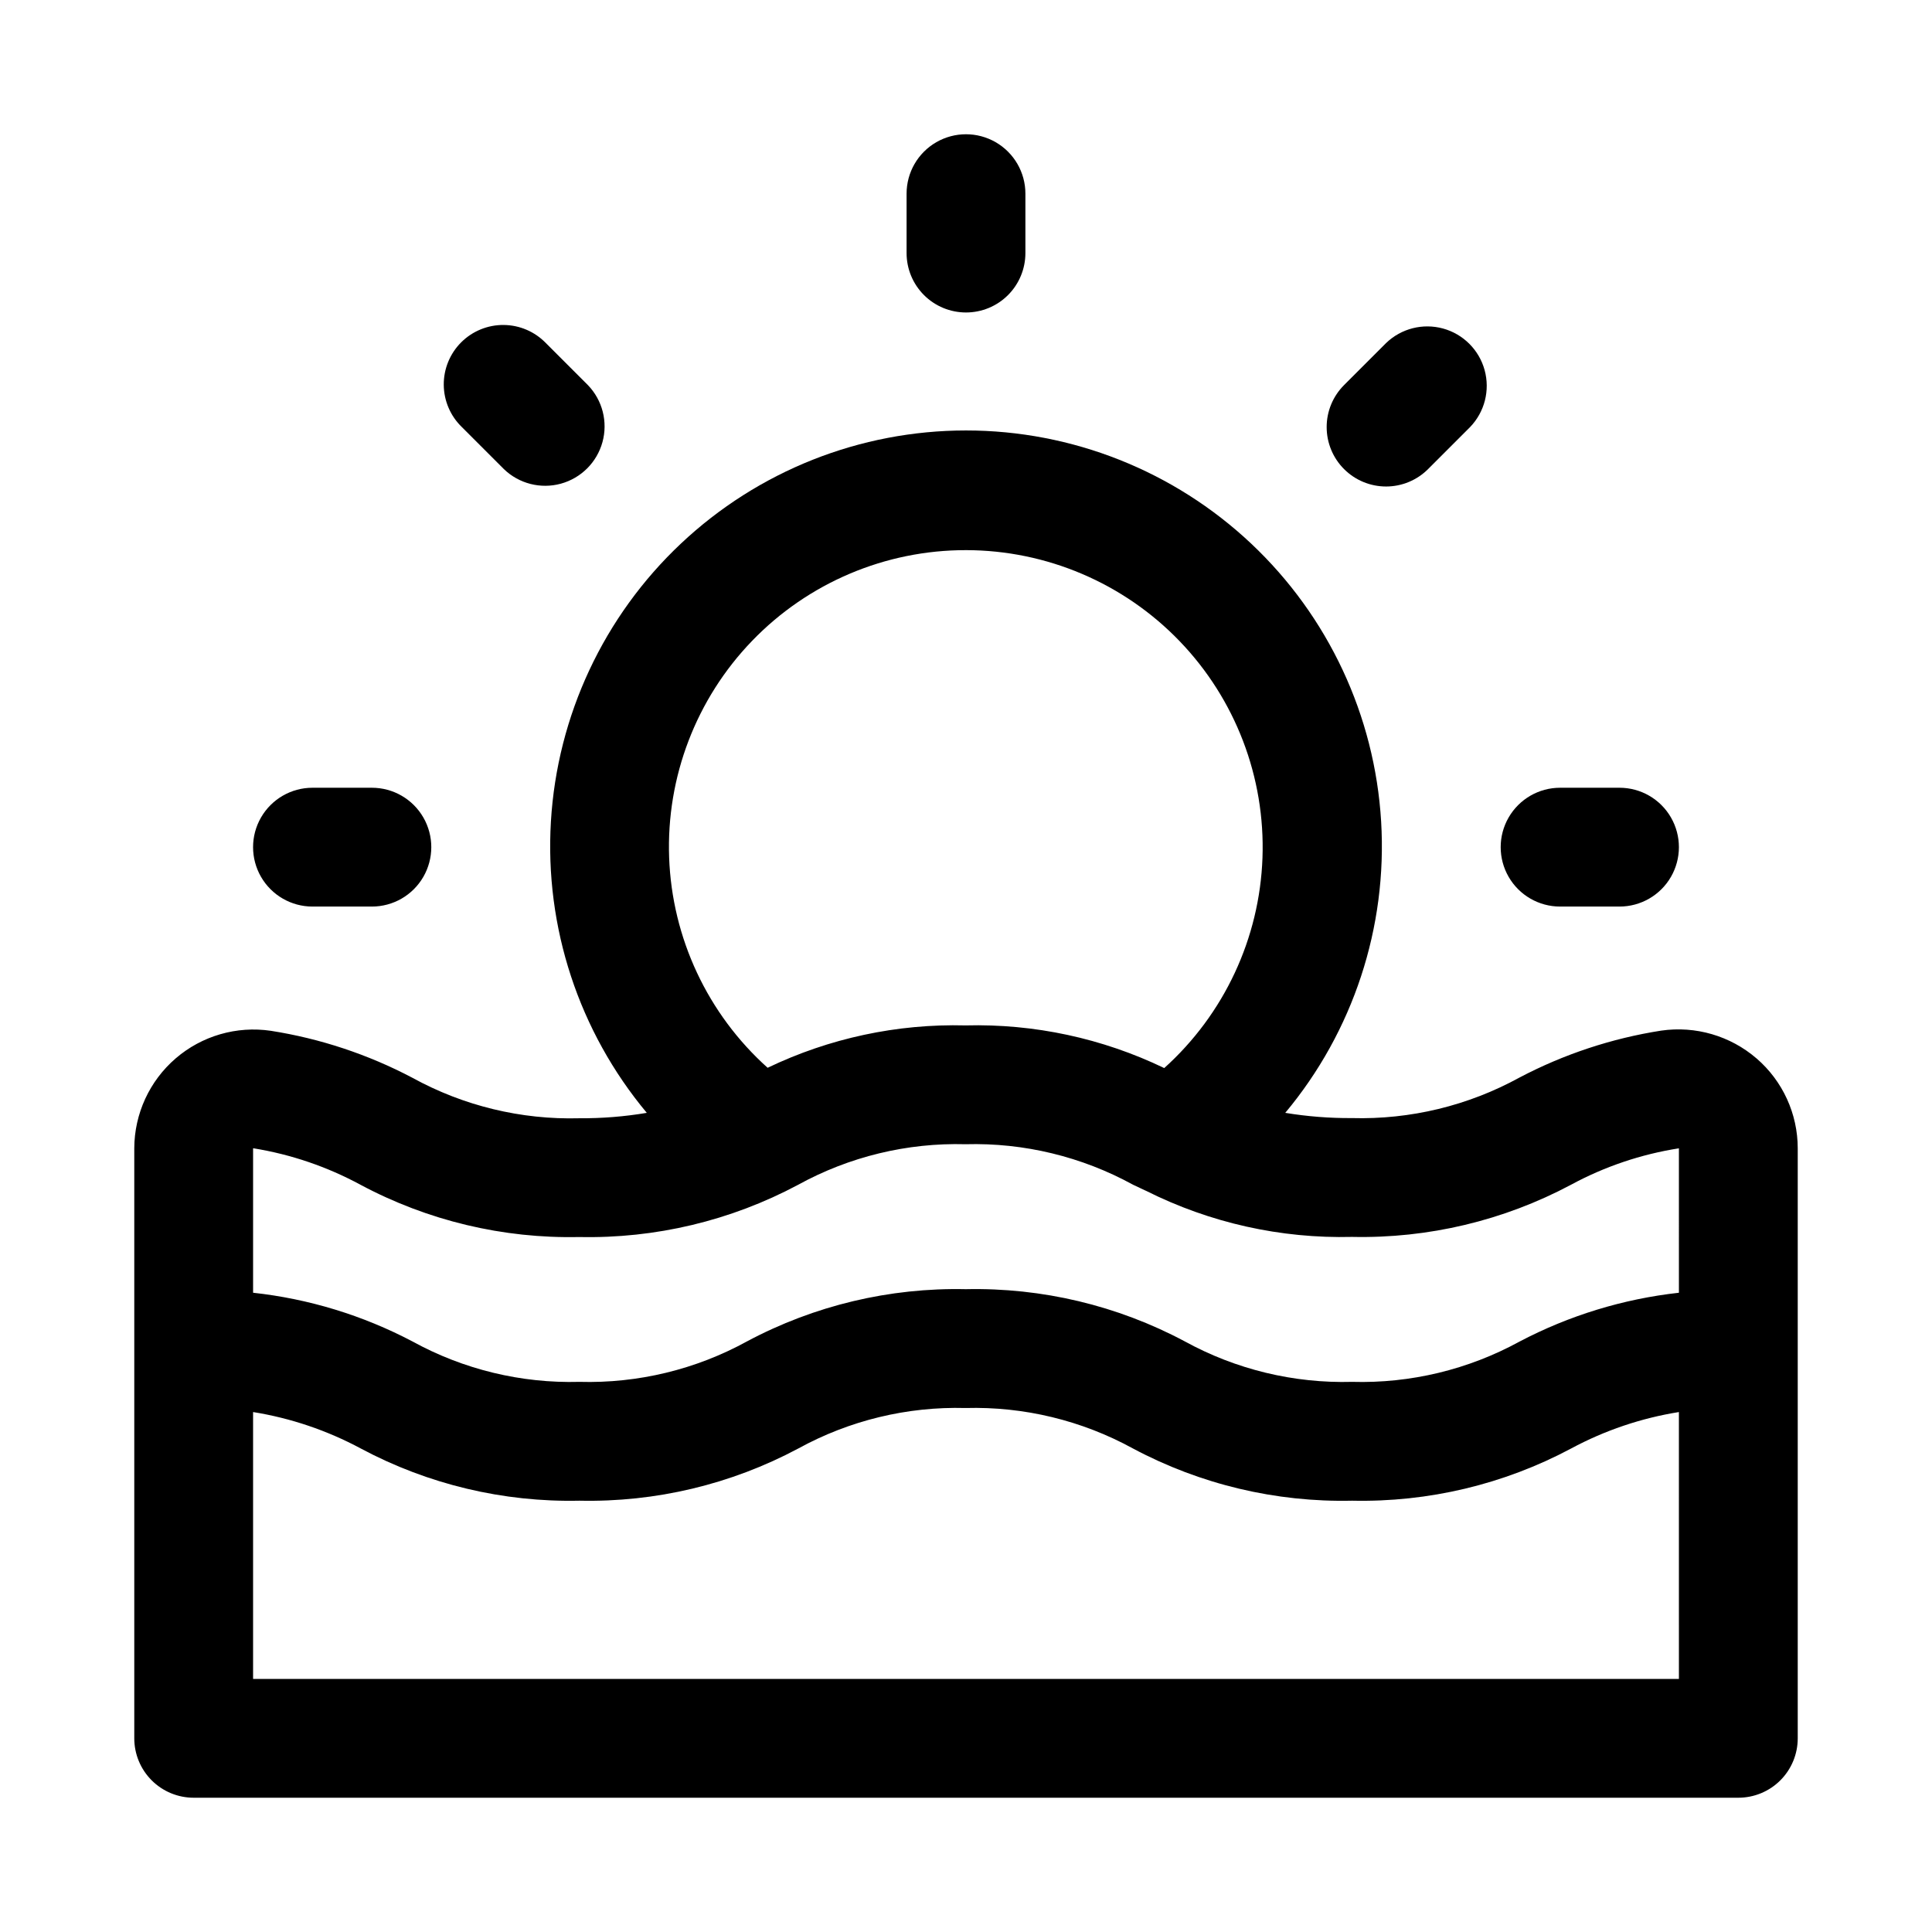 <?xml version="1.0" encoding="UTF-8"?>
<!-- Uploaded to: SVG Repo, www.svgrepo.com, Generator: SVG Repo Mixer Tools -->
<svg fill="#000000" width="800px" height="800px" version="1.1" viewBox="144 144 512 512" xmlns="http://www.w3.org/2000/svg">
 <g>
  <path d="m400 226.81c4.176 0 8.18-1.656 11.133-4.609 2.949-2.953 4.609-6.957 4.609-11.133v-15.746c0-5.625-3-10.82-7.871-13.633s-10.875-2.812-15.746 0-7.871 8.008-7.871 13.633v15.746c0 4.176 1.66 8.18 4.613 11.133 2.953 2.953 6.957 4.609 11.133 4.609z"/>
  <path d="m609.52 424.51c-6.965-6.012-16.195-8.703-25.301-7.383-13.113 2.051-25.801 6.254-37.547 12.438-13.586 7.457-28.91 11.164-44.398 10.738-5.918 0.039-11.828-0.426-17.668-1.387 18.004-21.562 27.09-49.184 25.41-77.223-1.68-28.035-14-54.375-34.445-73.633-20.449-19.258-47.477-29.984-75.562-29.984-28.09 0-55.117 10.727-75.562 29.984-20.449 19.258-32.77 45.598-34.449 73.633-1.68 28.039 7.41 55.66 25.41 77.223-5.898 0.996-11.871 1.473-17.855 1.434-15.453 0.422-30.742-3.285-44.285-10.738-11.727-6.18-24.395-10.383-37.488-12.438-9.066-1.34-18.266 1.324-25.211 7.301-6.945 5.977-10.953 14.676-10.984 23.84v156.36c0 4.176 1.66 8.18 4.609 11.133 2.953 2.953 6.957 4.609 11.133 4.609h409.35c4.176 0 8.18-1.656 11.133-4.609 2.953-2.953 4.609-6.957 4.609-11.133v-156.36c-0.004-9.141-3.981-17.828-10.895-23.805zm-209.52-134.72c21.348 0.027 41.77 8.723 56.586 24.098 14.812 15.371 22.75 36.102 21.984 57.438-0.762 21.336-10.16 41.449-26.035 55.723-16.398-7.902-34.449-11.777-52.648-11.305-18.129-0.469-36.109 3.379-52.457 11.227-15.906-14.258-25.328-34.371-26.102-55.719-0.77-21.348 7.18-42.09 22.02-57.453 14.84-15.367 35.289-24.031 56.652-24.008zm188.93 299.14h-377.86v-70.723c9.992 1.609 19.645 4.879 28.559 9.668 17.801 9.504 37.75 14.266 57.922 13.824 20.195 0.441 40.164-4.316 57.988-13.824 13.566-7.453 28.875-11.16 44.348-10.738 15.488-0.422 30.805 3.285 44.383 10.738 17.848 9.516 37.844 14.277 58.066 13.824 20.203 0.441 40.184-4.316 58.016-13.824 8.918-4.801 18.578-8.066 28.574-9.668zm0-102.34c-14.773 1.641-29.113 6.035-42.27 12.957-13.57 7.418-28.863 11.098-44.32 10.66-15.484 0.426-30.805-3.281-44.383-10.738-17.828-9.504-37.805-14.262-58-13.824-20.191-0.441-40.156 4.32-57.973 13.824-13.59 7.469-28.926 11.172-44.43 10.738-15.445 0.422-30.727-3.281-44.27-10.723-13.137-6.91-27.457-11.285-42.211-12.895v-38.273h0.141c9.922 1.613 19.5 4.879 28.34 9.668 17.805 9.516 37.758 14.281 57.938 13.84 20.195 0.441 40.164-4.32 57.984-13.824 13.586-7.477 28.918-11.191 44.414-10.77 15.488-0.422 30.805 3.285 44.383 10.738l3.148 1.48 0.316 0.141c16.918 8.488 35.664 12.68 54.586 12.203 20.203 0.441 40.18-4.32 58.016-13.824 8.91-4.824 18.582-8.086 28.59-9.652z"/>
  <path d="m277.54 268.32c3.996 3.859 9.738 5.328 15.098 3.859 5.363-1.473 9.551-5.66 11.023-11.023 1.469-5.359 0-11.102-3.859-15.098l-11.133-11.133c-2.934-3.039-6.965-4.769-11.188-4.805-4.223-0.039-8.281 1.625-11.27 4.609-2.984 2.988-4.648 7.047-4.609 11.27 0.035 4.223 1.766 8.254 4.805 11.188z"/>
  <path d="m226.81 384.25h15.746c5.625 0 10.82-3 13.633-7.871 2.812-4.871 2.812-10.875 0-15.746-2.812-4.871-8.008-7.871-13.633-7.871h-15.746c-5.625 0-10.82 3-13.633 7.871-2.812 4.871-2.812 10.875 0 15.746 2.812 4.871 8.008 7.871 13.633 7.871z"/>
  <path d="m511.32 272.93c4.176-0.004 8.18-1.66 11.133-4.613l11.133-11.133h-0.004c3.863-4 5.328-9.738 3.859-15.102-1.469-5.359-5.66-9.551-11.02-11.02-5.363-1.469-11.102-0.004-15.102 3.859l-11.133 11.133h0.004c-2.953 2.949-4.613 6.957-4.609 11.129 0 4.176 1.656 8.18 4.609 11.133 2.949 2.953 6.953 4.609 11.129 4.613z"/>
  <path d="m557.44 384.25h15.746c5.625 0 10.82-3 13.633-7.871 2.812-4.871 2.812-10.875 0-15.746-2.812-4.871-8.008-7.871-13.633-7.871h-15.746c-5.625 0-10.82 3-13.633 7.871-2.812 4.871-2.812 10.875 0 15.746 2.812 4.871 8.008 7.871 13.633 7.871z"/>
 </g>
</svg>